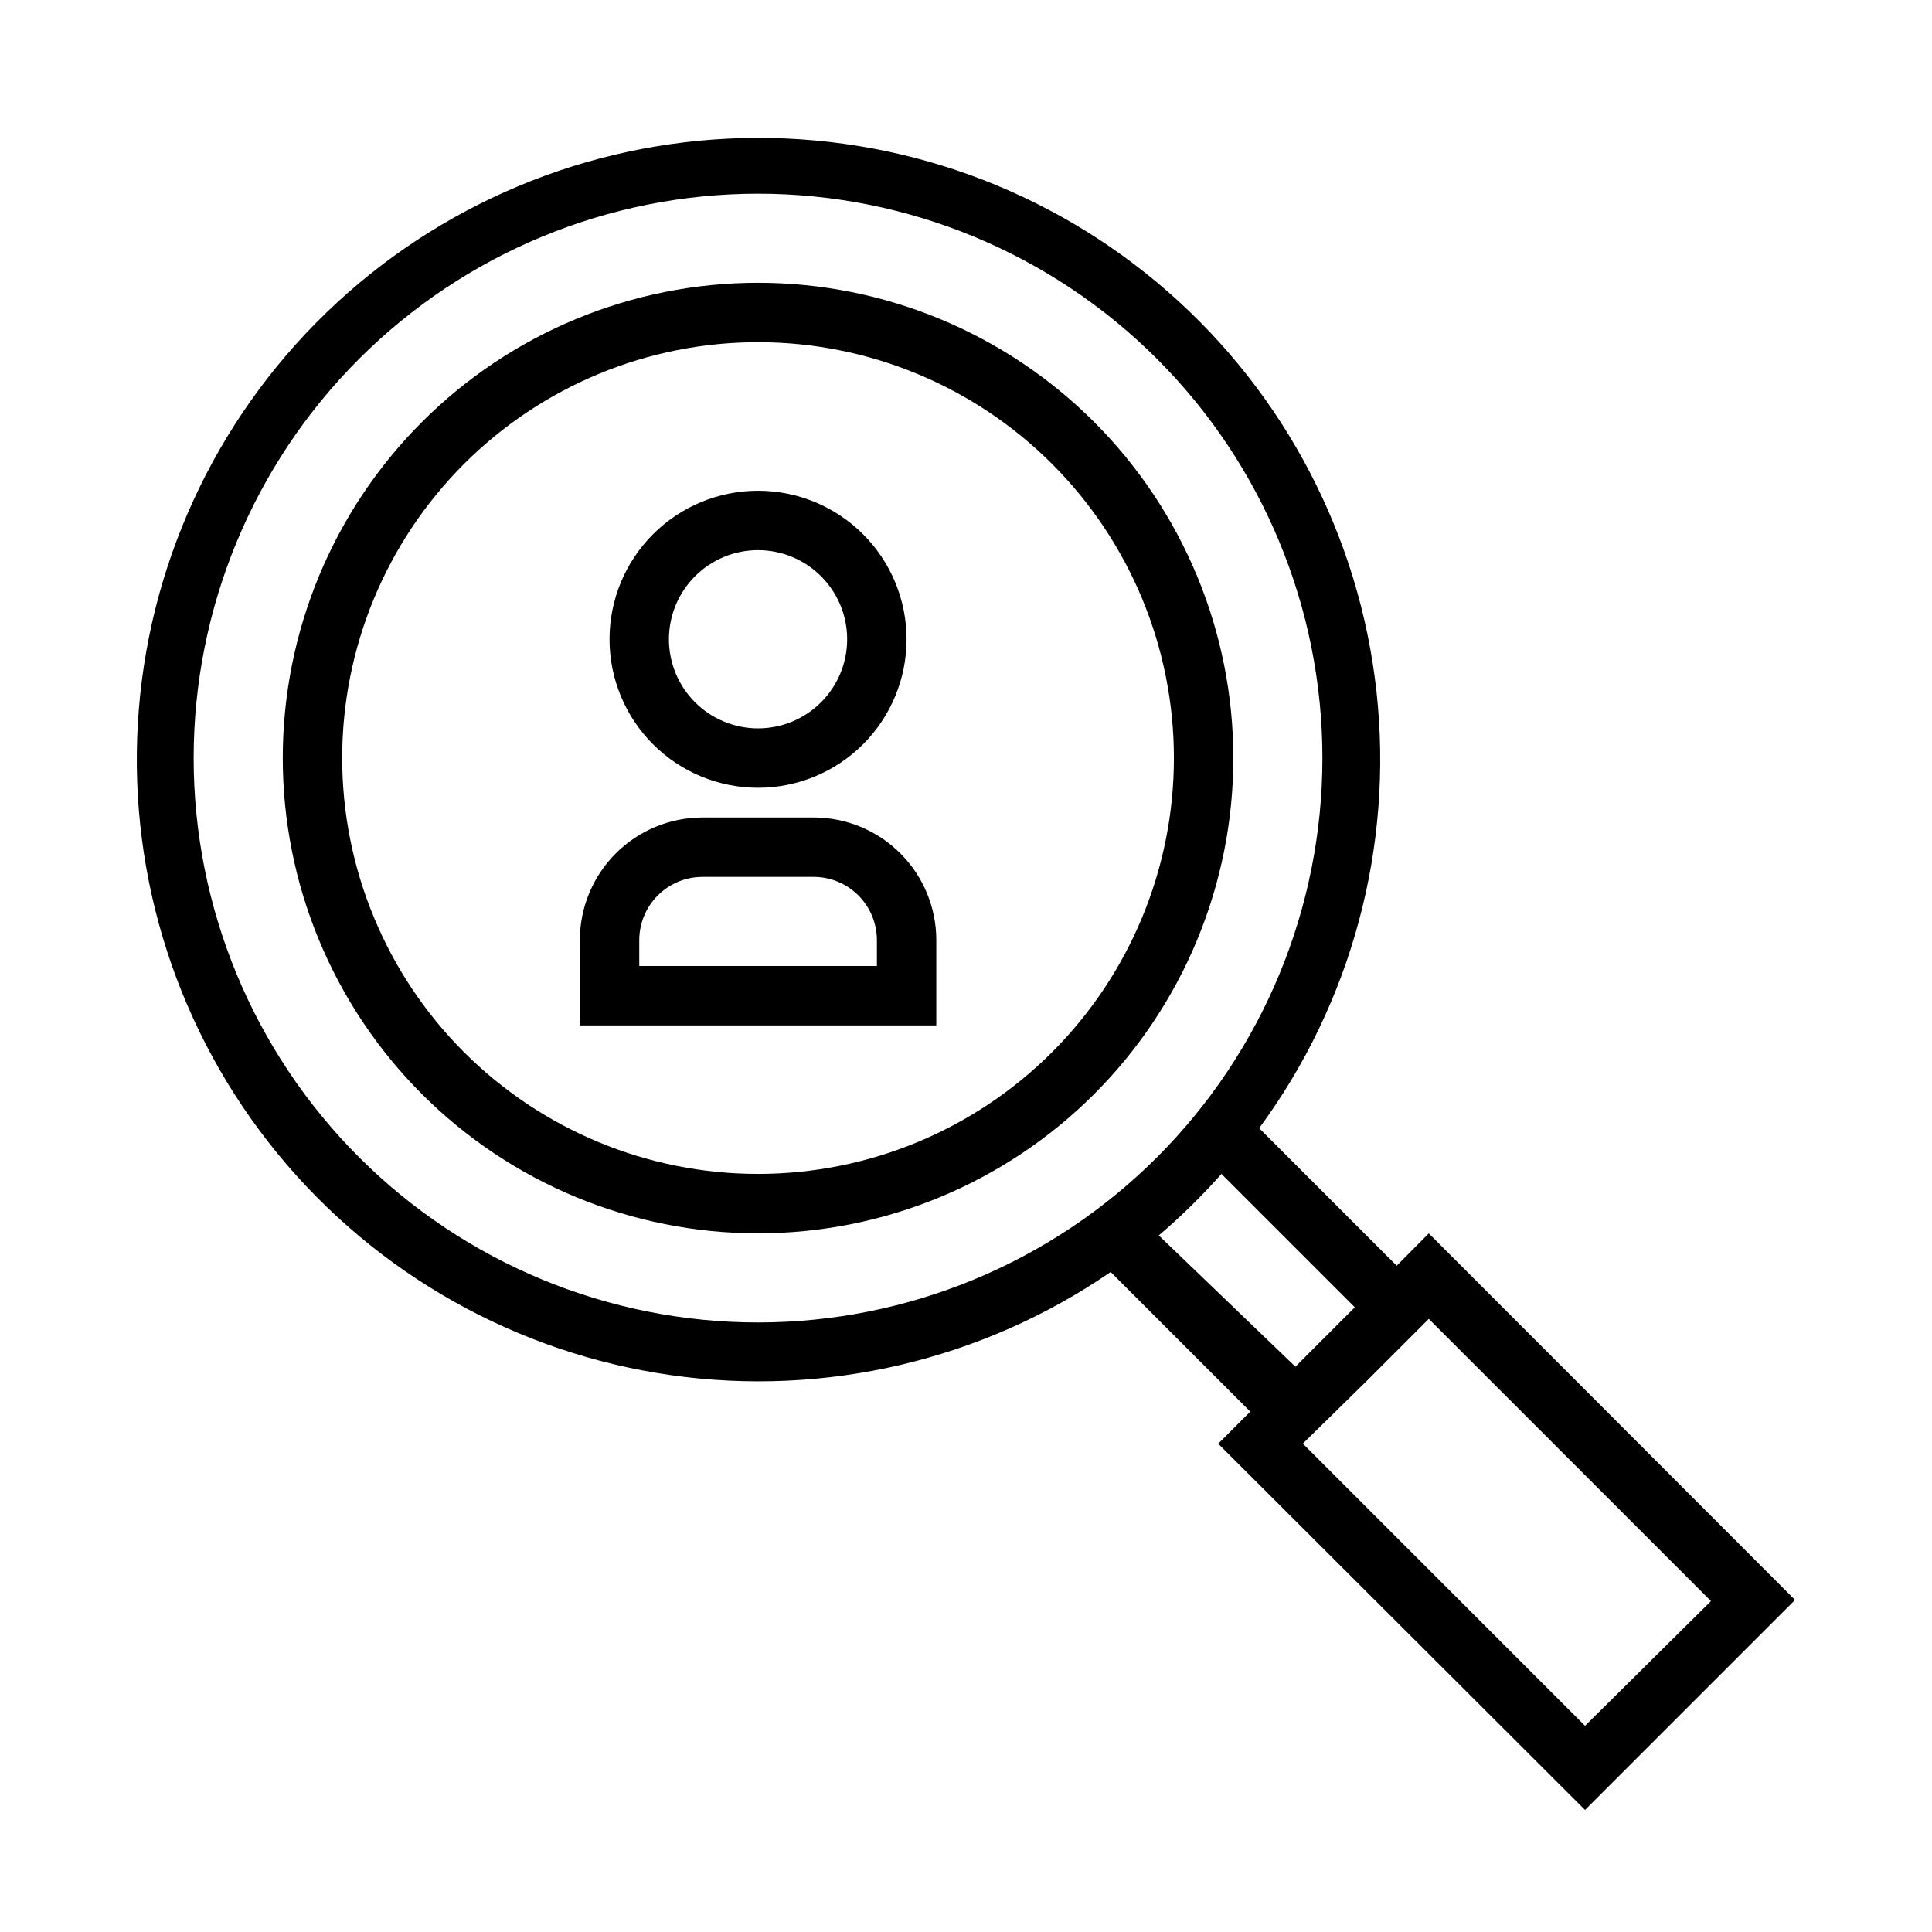 <?xml version="1.0" encoding="UTF-8"?>
<!-- Uploaded to: SVG Repo, www.svgrepo.com, Generator: SVG Repo Mixer Tools -->
<svg fill="#000000" width="800px" height="800px" version="1.1" viewBox="144 144 512 512" xmlns="http://www.w3.org/2000/svg">
 <g>
  <path d="m344.89 352.77c10.438 0 20.449-4.144 27.832-11.527 7.383-7.383 11.527-17.395 11.527-27.832s-4.144-20.449-11.527-27.832c-7.383-7.383-17.395-11.527-27.832-11.527s-20.449 4.144-27.832 11.527c-7.383 7.383-11.527 17.395-11.527 27.832s4.144 20.449 11.527 27.832c7.383 7.383 17.395 11.527 27.832 11.527zm0-62.977c6.262 0 12.27 2.488 16.699 6.918 4.43 4.43 6.918 10.438 6.918 16.699s-2.488 12.27-6.918 16.699c-4.43 4.43-10.438 6.918-16.699 6.918s-12.27-2.488-16.699-6.918c-4.43-4.43-6.918-10.438-6.918-16.699s2.488-12.27 6.918-16.699c4.43-4.43 10.438-6.918 16.699-6.918z"/>
  <path d="m359.7 360.64h-29.523c-8.621 0-16.891 3.426-22.988 9.523s-9.52 14.367-9.52 22.988v22.594h94.461v-22.594c0-8.609-3.414-16.863-9.492-22.961-6.082-6.094-14.332-9.527-22.938-9.551zm16.688 39.363h-62.977v-6.852c0-4.445 1.766-8.711 4.91-11.855 3.144-3.144 7.41-4.91 11.855-4.91h29.523c4.434 0.02 8.676 1.797 11.805 4.938 3.125 3.144 4.883 7.394 4.883 11.828z"/>
  <path d="m344.89 218.94c-33.406 0-65.441 13.27-89.062 36.891-23.621 23.621-36.891 55.656-36.891 89.062s13.27 65.441 36.891 89.062c23.621 23.621 55.656 36.891 89.062 36.891s65.441-13.27 89.062-36.891c23.621-23.621 36.891-55.656 36.891-89.062s-13.27-65.441-36.891-89.062c-23.621-23.621-55.656-36.891-89.062-36.891zm0 236.16c-29.23 0-57.262-11.609-77.93-32.277-20.668-20.668-32.277-48.699-32.277-77.93s11.609-57.262 32.277-77.93c20.668-20.668 48.699-32.277 77.93-32.277s57.262 11.609 77.93 32.277c20.668 20.668 32.277 48.699 32.277 77.93s-11.609 57.262-32.277 77.93-48.699 32.277-77.93 32.277z"/>
  <path d="m514.14 479.43-36.449-36.449v0.004c24.496-33.273 35.598-74.535 31.105-115.61-4.496-41.074-24.262-78.957-55.375-106.14s-71.305-41.691-112.61-40.641c-41.305 1.055-80.707 17.59-110.39 46.324-29.688 28.738-47.496 67.582-49.891 108.83s10.793 81.891 36.957 113.88c26.16 31.98 63.383 52.965 104.29 58.793 40.902 5.828 82.508-3.926 116.56-27.328l37 37-8.5 8.5 97.215 97.062 55.656-55.656-97.062-97.141zm-318.82-134.53c0-39.668 15.758-77.711 43.809-105.76 28.051-28.051 66.094-43.809 105.76-43.809s77.711 15.758 105.76 43.809c28.047 28.051 43.805 66.094 43.805 105.76s-15.758 77.711-43.805 105.76c-28.051 28.047-66.094 43.805-105.76 43.805s-77.711-15.758-105.76-43.805c-28.051-28.051-43.809-66.094-43.809-105.76zm255.77 126.5c5.906-5.039 11.457-10.484 16.609-16.297l35.344 35.344-15.742 15.742zm112.96 129.96-74.785-74.785 16.691-16.371 16.688-16.688 74.785 74.785z"/>
 </g>
</svg>